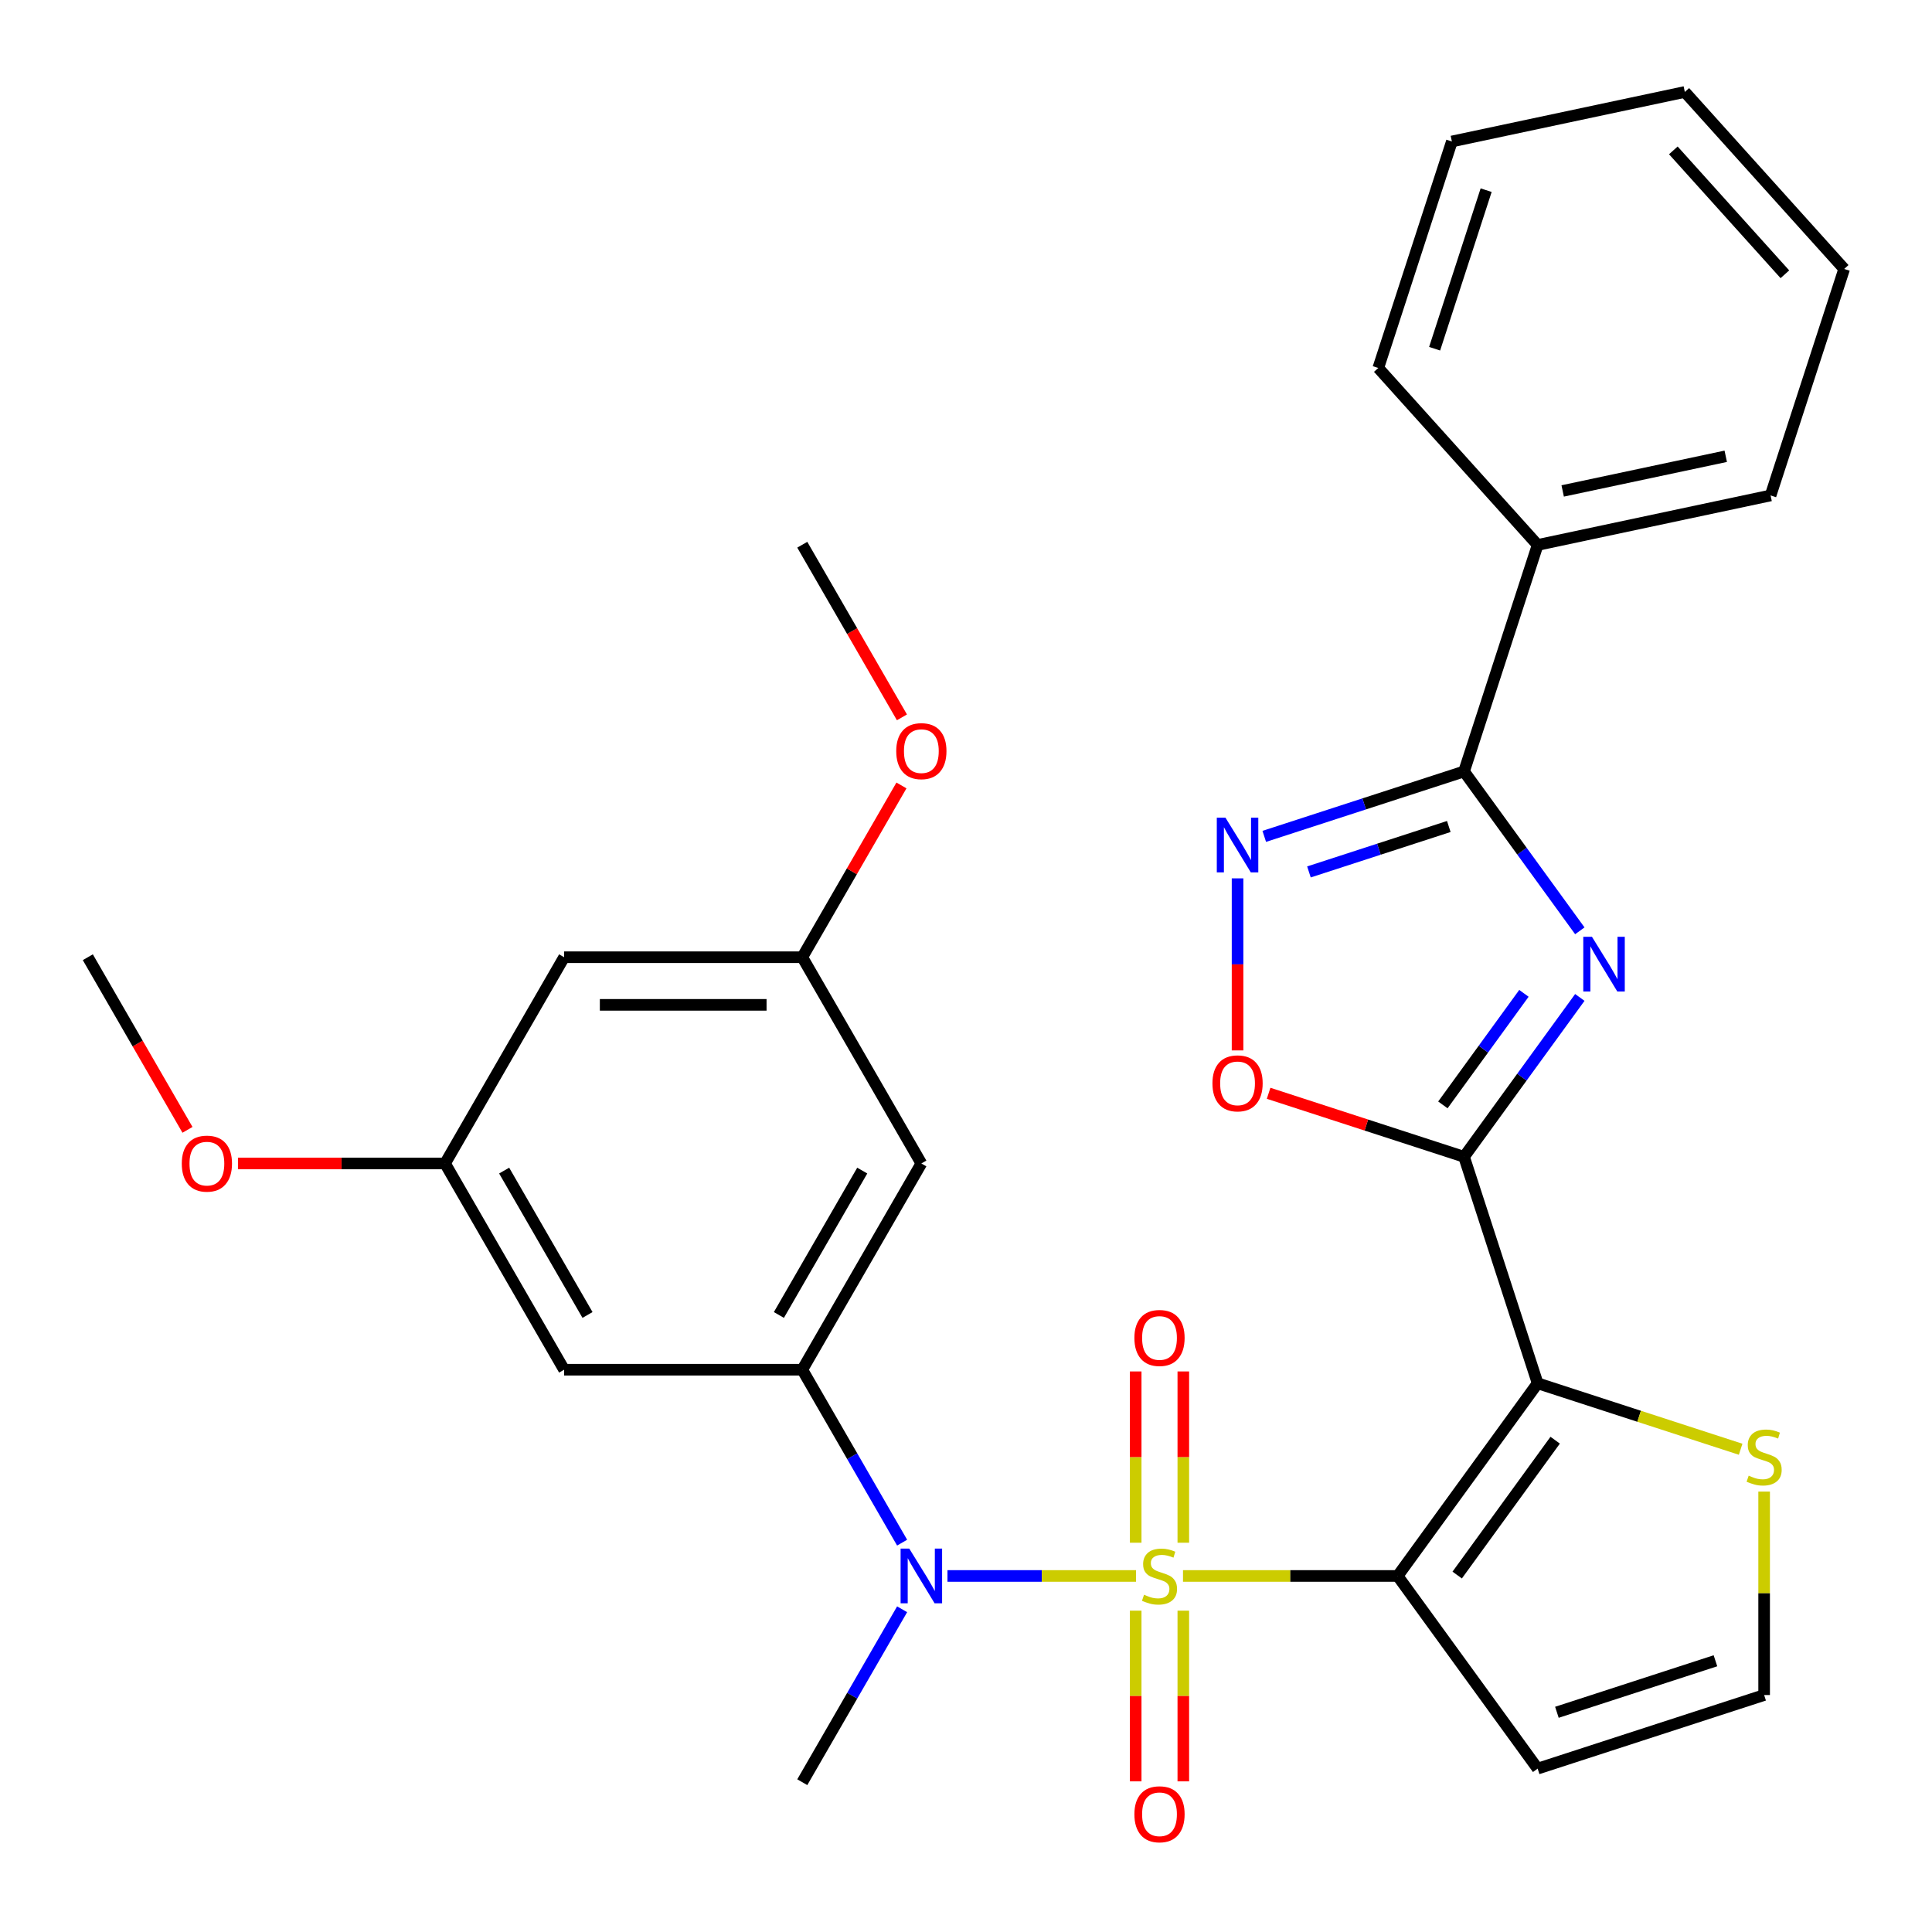 <?xml version='1.0' encoding='iso-8859-1'?>
<svg version='1.1' baseProfile='full'
              xmlns='http://www.w3.org/2000/svg'
                      xmlns:rdkit='http://www.rdkit.org/xml'
                      xmlns:xlink='http://www.w3.org/1999/xlink'
                  xml:space='preserve'
width='1000px' height='1000px' viewBox='0 0 1000 1000'>
<!-- END OF HEADER -->
<rect style='opacity:1.0;fill:#FFFFFF;stroke:none' width='1000' height='1000' x='0' y='0'> </rect>
<path class='bond-0' d='M 612.32,815.714 L 667.872,815.714' style='fill:none;fill-rule:evenodd;stroke:#CCCC00;stroke-width:6px;stroke-linecap:butt;stroke-linejoin:miter;stroke-opacity:1' />
<path class='bond-0' d='M 667.872,815.714 L 723.425,815.714' style='fill:none;fill-rule:evenodd;stroke:#000000;stroke-width:6px;stroke-linecap:butt;stroke-linejoin:miter;stroke-opacity:1' />
<path class='bond-5' d='M 587.996,815.714 L 539.202,815.714' style='fill:none;fill-rule:evenodd;stroke:#CCCC00;stroke-width:6px;stroke-linecap:butt;stroke-linejoin:miter;stroke-opacity:1' />
<path class='bond-5' d='M 539.202,815.714 L 490.408,815.714' style='fill:none;fill-rule:evenodd;stroke:#0000FF;stroke-width:6px;stroke-linecap:butt;stroke-linejoin:miter;stroke-opacity:1' />
<path class='bond-11' d='M 612.485,798.512 L 612.485,754.185' style='fill:none;fill-rule:evenodd;stroke:#CCCC00;stroke-width:6px;stroke-linecap:butt;stroke-linejoin:miter;stroke-opacity:1' />
<path class='bond-11' d='M 612.485,754.185 L 612.485,709.858' style='fill:none;fill-rule:evenodd;stroke:#FF0000;stroke-width:6px;stroke-linecap:butt;stroke-linejoin:miter;stroke-opacity:1' />
<path class='bond-11' d='M 587.831,798.512 L 587.831,754.185' style='fill:none;fill-rule:evenodd;stroke:#CCCC00;stroke-width:6px;stroke-linecap:butt;stroke-linejoin:miter;stroke-opacity:1' />
<path class='bond-11' d='M 587.831,754.185 L 587.831,709.858' style='fill:none;fill-rule:evenodd;stroke:#FF0000;stroke-width:6px;stroke-linecap:butt;stroke-linejoin:miter;stroke-opacity:1' />
<path class='bond-12' d='M 587.831,833.676 L 587.831,877.852' style='fill:none;fill-rule:evenodd;stroke:#CCCC00;stroke-width:6px;stroke-linecap:butt;stroke-linejoin:miter;stroke-opacity:1' />
<path class='bond-12' d='M 587.831,877.852 L 587.831,922.029' style='fill:none;fill-rule:evenodd;stroke:#FF0000;stroke-width:6px;stroke-linecap:butt;stroke-linejoin:miter;stroke-opacity:1' />
<path class='bond-12' d='M 612.485,833.676 L 612.485,877.852' style='fill:none;fill-rule:evenodd;stroke:#CCCC00;stroke-width:6px;stroke-linecap:butt;stroke-linejoin:miter;stroke-opacity:1' />
<path class='bond-12' d='M 612.485,877.852 L 612.485,922.029' style='fill:none;fill-rule:evenodd;stroke:#FF0000;stroke-width:6px;stroke-linecap:butt;stroke-linejoin:miter;stroke-opacity:1' />
<path class='bond-1' d='M 723.425,815.714 L 795.88,715.988' style='fill:none;fill-rule:evenodd;stroke:#000000;stroke-width:6px;stroke-linecap:butt;stroke-linejoin:miter;stroke-opacity:1' />
<path class='bond-1' d='M 754.239,815.246 L 804.957,745.438' style='fill:none;fill-rule:evenodd;stroke:#000000;stroke-width:6px;stroke-linecap:butt;stroke-linejoin:miter;stroke-opacity:1' />
<path class='bond-10' d='M 723.425,815.714 L 795.88,915.439' style='fill:none;fill-rule:evenodd;stroke:#000000;stroke-width:6px;stroke-linecap:butt;stroke-linejoin:miter;stroke-opacity:1' />
<path class='bond-2' d='M 795.88,715.988 L 757.788,598.754' style='fill:none;fill-rule:evenodd;stroke:#000000;stroke-width:6px;stroke-linecap:butt;stroke-linejoin:miter;stroke-opacity:1' />
<path class='bond-9' d='M 795.88,715.988 L 848.416,733.059' style='fill:none;fill-rule:evenodd;stroke:#000000;stroke-width:6px;stroke-linecap:butt;stroke-linejoin:miter;stroke-opacity:1' />
<path class='bond-9' d='M 848.416,733.059 L 900.953,750.129' style='fill:none;fill-rule:evenodd;stroke:#CCCC00;stroke-width:6px;stroke-linecap:butt;stroke-linejoin:miter;stroke-opacity:1' />
<path class='bond-3' d='M 757.788,598.754 L 787.752,557.512' style='fill:none;fill-rule:evenodd;stroke:#000000;stroke-width:6px;stroke-linecap:butt;stroke-linejoin:miter;stroke-opacity:1' />
<path class='bond-3' d='M 787.752,557.512 L 817.716,516.27' style='fill:none;fill-rule:evenodd;stroke:#0000FF;stroke-width:6px;stroke-linecap:butt;stroke-linejoin:miter;stroke-opacity:1' />
<path class='bond-3' d='M 746.832,571.891 L 767.807,543.021' style='fill:none;fill-rule:evenodd;stroke:#000000;stroke-width:6px;stroke-linecap:butt;stroke-linejoin:miter;stroke-opacity:1' />
<path class='bond-3' d='M 767.807,543.021 L 788.782,514.152' style='fill:none;fill-rule:evenodd;stroke:#0000FF;stroke-width:6px;stroke-linecap:butt;stroke-linejoin:miter;stroke-opacity:1' />
<path class='bond-7' d='M 757.788,598.754 L 707.212,582.321' style='fill:none;fill-rule:evenodd;stroke:#000000;stroke-width:6px;stroke-linecap:butt;stroke-linejoin:miter;stroke-opacity:1' />
<path class='bond-7' d='M 707.212,582.321 L 656.636,565.888' style='fill:none;fill-rule:evenodd;stroke:#FF0000;stroke-width:6px;stroke-linecap:butt;stroke-linejoin:miter;stroke-opacity:1' />
<path class='bond-4' d='M 817.716,481.787 L 787.752,440.545' style='fill:none;fill-rule:evenodd;stroke:#0000FF;stroke-width:6px;stroke-linecap:butt;stroke-linejoin:miter;stroke-opacity:1' />
<path class='bond-4' d='M 787.752,440.545 L 757.788,399.303' style='fill:none;fill-rule:evenodd;stroke:#000000;stroke-width:6px;stroke-linecap:butt;stroke-linejoin:miter;stroke-opacity:1' />
<path class='bond-18' d='M 757.788,399.303 L 795.88,282.069' style='fill:none;fill-rule:evenodd;stroke:#000000;stroke-width:6px;stroke-linecap:butt;stroke-linejoin:miter;stroke-opacity:1' />
<path class='bond-32' d='M 757.788,399.303 L 706.082,416.104' style='fill:none;fill-rule:evenodd;stroke:#000000;stroke-width:6px;stroke-linecap:butt;stroke-linejoin:miter;stroke-opacity:1' />
<path class='bond-32' d='M 706.082,416.104 L 654.376,432.904' style='fill:none;fill-rule:evenodd;stroke:#0000FF;stroke-width:6px;stroke-linecap:butt;stroke-linejoin:miter;stroke-opacity:1' />
<path class='bond-32' d='M 749.895,427.79 L 713.7,439.551' style='fill:none;fill-rule:evenodd;stroke:#000000;stroke-width:6px;stroke-linecap:butt;stroke-linejoin:miter;stroke-opacity:1' />
<path class='bond-32' d='M 713.7,439.551 L 677.506,451.311' style='fill:none;fill-rule:evenodd;stroke:#0000FF;stroke-width:6px;stroke-linecap:butt;stroke-linejoin:miter;stroke-opacity:1' />
<path class='bond-8' d='M 466.936,798.472 L 441.096,753.717' style='fill:none;fill-rule:evenodd;stroke:#0000FF;stroke-width:6px;stroke-linecap:butt;stroke-linejoin:miter;stroke-opacity:1' />
<path class='bond-8' d='M 441.096,753.717 L 415.257,708.961' style='fill:none;fill-rule:evenodd;stroke:#000000;stroke-width:6px;stroke-linecap:butt;stroke-linejoin:miter;stroke-opacity:1' />
<path class='bond-20' d='M 466.936,832.956 L 441.096,877.711' style='fill:none;fill-rule:evenodd;stroke:#0000FF;stroke-width:6px;stroke-linecap:butt;stroke-linejoin:miter;stroke-opacity:1' />
<path class='bond-20' d='M 441.096,877.711 L 415.257,922.467' style='fill:none;fill-rule:evenodd;stroke:#000000;stroke-width:6px;stroke-linecap:butt;stroke-linejoin:miter;stroke-opacity:1' />
<path class='bond-6' d='M 640.554,454.637 L 640.554,499.164' style='fill:none;fill-rule:evenodd;stroke:#0000FF;stroke-width:6px;stroke-linecap:butt;stroke-linejoin:miter;stroke-opacity:1' />
<path class='bond-6' d='M 640.554,499.164 L 640.554,543.692' style='fill:none;fill-rule:evenodd;stroke:#FF0000;stroke-width:6px;stroke-linecap:butt;stroke-linejoin:miter;stroke-opacity:1' />
<path class='bond-13' d='M 415.257,708.961 L 476.89,602.208' style='fill:none;fill-rule:evenodd;stroke:#000000;stroke-width:6px;stroke-linecap:butt;stroke-linejoin:miter;stroke-opacity:1' />
<path class='bond-13' d='M 403.151,680.622 L 446.295,605.895' style='fill:none;fill-rule:evenodd;stroke:#000000;stroke-width:6px;stroke-linecap:butt;stroke-linejoin:miter;stroke-opacity:1' />
<path class='bond-14' d='M 415.257,708.961 L 291.989,708.961' style='fill:none;fill-rule:evenodd;stroke:#000000;stroke-width:6px;stroke-linecap:butt;stroke-linejoin:miter;stroke-opacity:1' />
<path class='bond-30' d='M 913.114,772.042 L 913.114,824.695' style='fill:none;fill-rule:evenodd;stroke:#CCCC00;stroke-width:6px;stroke-linecap:butt;stroke-linejoin:miter;stroke-opacity:1' />
<path class='bond-30' d='M 913.114,824.695 L 913.114,877.348' style='fill:none;fill-rule:evenodd;stroke:#000000;stroke-width:6px;stroke-linecap:butt;stroke-linejoin:miter;stroke-opacity:1' />
<path class='bond-15' d='M 795.88,915.439 L 913.114,877.348' style='fill:none;fill-rule:evenodd;stroke:#000000;stroke-width:6px;stroke-linecap:butt;stroke-linejoin:miter;stroke-opacity:1' />
<path class='bond-15' d='M 805.847,886.279 L 887.911,859.614' style='fill:none;fill-rule:evenodd;stroke:#000000;stroke-width:6px;stroke-linecap:butt;stroke-linejoin:miter;stroke-opacity:1' />
<path class='bond-16' d='M 476.89,602.208 L 415.257,495.456' style='fill:none;fill-rule:evenodd;stroke:#000000;stroke-width:6px;stroke-linecap:butt;stroke-linejoin:miter;stroke-opacity:1' />
<path class='bond-17' d='M 291.989,708.961 L 230.356,602.208' style='fill:none;fill-rule:evenodd;stroke:#000000;stroke-width:6px;stroke-linecap:butt;stroke-linejoin:miter;stroke-opacity:1' />
<path class='bond-17' d='M 304.095,680.622 L 260.951,605.895' style='fill:none;fill-rule:evenodd;stroke:#000000;stroke-width:6px;stroke-linecap:butt;stroke-linejoin:miter;stroke-opacity:1' />
<path class='bond-21' d='M 415.257,495.456 L 440.923,451' style='fill:none;fill-rule:evenodd;stroke:#000000;stroke-width:6px;stroke-linecap:butt;stroke-linejoin:miter;stroke-opacity:1' />
<path class='bond-21' d='M 440.923,451 L 466.59,406.545' style='fill:none;fill-rule:evenodd;stroke:#FF0000;stroke-width:6px;stroke-linecap:butt;stroke-linejoin:miter;stroke-opacity:1' />
<path class='bond-31' d='M 415.257,495.456 L 291.989,495.456' style='fill:none;fill-rule:evenodd;stroke:#000000;stroke-width:6px;stroke-linecap:butt;stroke-linejoin:miter;stroke-opacity:1' />
<path class='bond-31' d='M 396.767,520.109 L 310.479,520.109' style='fill:none;fill-rule:evenodd;stroke:#000000;stroke-width:6px;stroke-linecap:butt;stroke-linejoin:miter;stroke-opacity:1' />
<path class='bond-19' d='M 230.356,602.208 L 291.989,495.456' style='fill:none;fill-rule:evenodd;stroke:#000000;stroke-width:6px;stroke-linecap:butt;stroke-linejoin:miter;stroke-opacity:1' />
<path class='bond-22' d='M 230.356,602.208 L 176.763,602.208' style='fill:none;fill-rule:evenodd;stroke:#000000;stroke-width:6px;stroke-linecap:butt;stroke-linejoin:miter;stroke-opacity:1' />
<path class='bond-22' d='M 176.763,602.208 L 123.17,602.208' style='fill:none;fill-rule:evenodd;stroke:#FF0000;stroke-width:6px;stroke-linecap:butt;stroke-linejoin:miter;stroke-opacity:1' />
<path class='bond-23' d='M 795.88,282.069 L 916.454,256.44' style='fill:none;fill-rule:evenodd;stroke:#000000;stroke-width:6px;stroke-linecap:butt;stroke-linejoin:miter;stroke-opacity:1' />
<path class='bond-23' d='M 808.84,254.11 L 893.242,236.17' style='fill:none;fill-rule:evenodd;stroke:#000000;stroke-width:6px;stroke-linecap:butt;stroke-linejoin:miter;stroke-opacity:1' />
<path class='bond-24' d='M 795.88,282.069 L 713.398,190.464' style='fill:none;fill-rule:evenodd;stroke:#000000;stroke-width:6px;stroke-linecap:butt;stroke-linejoin:miter;stroke-opacity:1' />
<path class='bond-25' d='M 466.844,371.301 L 441.05,326.626' style='fill:none;fill-rule:evenodd;stroke:#FF0000;stroke-width:6px;stroke-linecap:butt;stroke-linejoin:miter;stroke-opacity:1' />
<path class='bond-25' d='M 441.05,326.626 L 415.257,281.95' style='fill:none;fill-rule:evenodd;stroke:#000000;stroke-width:6px;stroke-linecap:butt;stroke-linejoin:miter;stroke-opacity:1' />
<path class='bond-26' d='M 97.041,584.807 L 71.248,540.131' style='fill:none;fill-rule:evenodd;stroke:#FF0000;stroke-width:6px;stroke-linecap:butt;stroke-linejoin:miter;stroke-opacity:1' />
<path class='bond-26' d='M 71.248,540.131 L 45.455,495.456' style='fill:none;fill-rule:evenodd;stroke:#000000;stroke-width:6px;stroke-linecap:butt;stroke-linejoin:miter;stroke-opacity:1' />
<path class='bond-28' d='M 916.454,256.44 L 954.545,139.206' style='fill:none;fill-rule:evenodd;stroke:#000000;stroke-width:6px;stroke-linecap:butt;stroke-linejoin:miter;stroke-opacity:1' />
<path class='bond-27' d='M 713.398,190.464 L 751.49,73.229' style='fill:none;fill-rule:evenodd;stroke:#000000;stroke-width:6px;stroke-linecap:butt;stroke-linejoin:miter;stroke-opacity:1' />
<path class='bond-27' d='M 742.559,180.497 L 769.223,98.433' style='fill:none;fill-rule:evenodd;stroke:#000000;stroke-width:6px;stroke-linecap:butt;stroke-linejoin:miter;stroke-opacity:1' />
<path class='bond-29' d='M 751.49,73.229 L 872.063,47.6' style='fill:none;fill-rule:evenodd;stroke:#000000;stroke-width:6px;stroke-linecap:butt;stroke-linejoin:miter;stroke-opacity:1' />
<path class='bond-33' d='M 954.545,139.206 L 872.063,47.6' style='fill:none;fill-rule:evenodd;stroke:#000000;stroke-width:6px;stroke-linecap:butt;stroke-linejoin:miter;stroke-opacity:1' />
<path class='bond-33' d='M 923.852,141.962 L 866.115,77.838' style='fill:none;fill-rule:evenodd;stroke:#000000;stroke-width:6px;stroke-linecap:butt;stroke-linejoin:miter;stroke-opacity:1' />
<path  class='atom-0' d='M 592.158 825.434
Q 592.478 825.554, 593.798 826.114
Q 595.118 826.674, 596.558 827.034
Q 598.038 827.354, 599.478 827.354
Q 602.158 827.354, 603.718 826.074
Q 605.278 824.754, 605.278 822.474
Q 605.278 820.914, 604.478 819.954
Q 603.718 818.994, 602.518 818.474
Q 601.318 817.954, 599.318 817.354
Q 596.798 816.594, 595.278 815.874
Q 593.798 815.154, 592.718 813.634
Q 591.678 812.114, 591.678 809.554
Q 591.678 805.994, 594.078 803.794
Q 596.518 801.594, 601.318 801.594
Q 604.598 801.594, 608.318 803.154
L 607.398 806.234
Q 603.998 804.834, 601.438 804.834
Q 598.678 804.834, 597.158 805.994
Q 595.638 807.114, 595.678 809.074
Q 595.678 810.594, 596.438 811.514
Q 597.238 812.434, 598.358 812.954
Q 599.518 813.474, 601.438 814.074
Q 603.998 814.874, 605.518 815.674
Q 607.038 816.474, 608.118 818.114
Q 609.238 819.714, 609.238 822.474
Q 609.238 826.394, 606.598 828.514
Q 603.998 830.594, 599.638 830.594
Q 597.118 830.594, 595.198 830.034
Q 593.318 829.514, 591.078 828.594
L 592.158 825.434
' fill='#CCCC00'/>
<path  class='atom-4' d='M 823.983 484.869
L 833.263 499.869
Q 834.183 501.349, 835.663 504.029
Q 837.143 506.709, 837.223 506.869
L 837.223 484.869
L 840.983 484.869
L 840.983 513.189
L 837.103 513.189
L 827.143 496.789
Q 825.983 494.869, 824.743 492.669
Q 823.543 490.469, 823.183 489.789
L 823.183 513.189
L 819.503 513.189
L 819.503 484.869
L 823.983 484.869
' fill='#0000FF'/>
<path  class='atom-6' d='M 470.63 801.554
L 479.91 816.554
Q 480.83 818.034, 482.31 820.714
Q 483.79 823.394, 483.87 823.554
L 483.87 801.554
L 487.63 801.554
L 487.63 829.874
L 483.75 829.874
L 473.79 813.474
Q 472.63 811.554, 471.39 809.354
Q 470.19 807.154, 469.83 806.474
L 469.83 829.874
L 466.15 829.874
L 466.15 801.554
L 470.63 801.554
' fill='#0000FF'/>
<path  class='atom-7' d='M 634.294 423.235
L 643.574 438.235
Q 644.494 439.715, 645.974 442.395
Q 647.454 445.075, 647.534 445.235
L 647.534 423.235
L 651.294 423.235
L 651.294 451.555
L 647.414 451.555
L 637.454 435.155
Q 636.294 433.235, 635.054 431.035
Q 633.854 428.835, 633.494 428.155
L 633.494 451.555
L 629.814 451.555
L 629.814 423.235
L 634.294 423.235
' fill='#0000FF'/>
<path  class='atom-8' d='M 627.554 560.742
Q 627.554 553.942, 630.914 550.142
Q 634.274 546.342, 640.554 546.342
Q 646.834 546.342, 650.194 550.142
Q 653.554 553.942, 653.554 560.742
Q 653.554 567.622, 650.154 571.542
Q 646.754 575.422, 640.554 575.422
Q 634.314 575.422, 630.914 571.542
Q 627.554 567.662, 627.554 560.742
M 640.554 572.222
Q 644.874 572.222, 647.194 569.342
Q 649.554 566.422, 649.554 560.742
Q 649.554 555.182, 647.194 552.382
Q 644.874 549.542, 640.554 549.542
Q 636.234 549.542, 633.874 552.342
Q 631.554 555.142, 631.554 560.742
Q 631.554 566.462, 633.874 569.342
Q 636.234 572.222, 640.554 572.222
' fill='#FF0000'/>
<path  class='atom-10' d='M 905.114 763.8
Q 905.434 763.92, 906.754 764.48
Q 908.074 765.04, 909.514 765.4
Q 910.994 765.72, 912.434 765.72
Q 915.114 765.72, 916.674 764.44
Q 918.234 763.12, 918.234 760.84
Q 918.234 759.28, 917.434 758.32
Q 916.674 757.36, 915.474 756.84
Q 914.274 756.32, 912.274 755.72
Q 909.754 754.96, 908.234 754.24
Q 906.754 753.52, 905.674 752
Q 904.634 750.48, 904.634 747.92
Q 904.634 744.36, 907.034 742.16
Q 909.474 739.96, 914.274 739.96
Q 917.554 739.96, 921.274 741.52
L 920.354 744.6
Q 916.954 743.2, 914.394 743.2
Q 911.634 743.2, 910.114 744.36
Q 908.594 745.48, 908.634 747.44
Q 908.634 748.96, 909.394 749.88
Q 910.194 750.8, 911.314 751.32
Q 912.474 751.84, 914.394 752.44
Q 916.954 753.24, 918.474 754.04
Q 919.994 754.84, 921.074 756.48
Q 922.194 758.08, 922.194 760.84
Q 922.194 764.76, 919.554 766.88
Q 916.954 768.96, 912.594 768.96
Q 910.074 768.96, 908.154 768.4
Q 906.274 767.88, 904.034 766.96
L 905.114 763.8
' fill='#CCCC00'/>
<path  class='atom-12' d='M 587.158 692.526
Q 587.158 685.726, 590.518 681.926
Q 593.878 678.126, 600.158 678.126
Q 606.438 678.126, 609.798 681.926
Q 613.158 685.726, 613.158 692.526
Q 613.158 699.406, 609.758 703.326
Q 606.358 707.206, 600.158 707.206
Q 593.918 707.206, 590.518 703.326
Q 587.158 699.446, 587.158 692.526
M 600.158 704.006
Q 604.478 704.006, 606.798 701.126
Q 609.158 698.206, 609.158 692.526
Q 609.158 686.966, 606.798 684.166
Q 604.478 681.326, 600.158 681.326
Q 595.838 681.326, 593.478 684.126
Q 591.158 686.926, 591.158 692.526
Q 591.158 698.246, 593.478 701.126
Q 595.838 704.006, 600.158 704.006
' fill='#FF0000'/>
<path  class='atom-13' d='M 587.158 939.061
Q 587.158 932.261, 590.518 928.461
Q 593.878 924.661, 600.158 924.661
Q 606.438 924.661, 609.798 928.461
Q 613.158 932.261, 613.158 939.061
Q 613.158 945.941, 609.758 949.861
Q 606.358 953.741, 600.158 953.741
Q 593.918 953.741, 590.518 949.861
Q 587.158 945.981, 587.158 939.061
M 600.158 950.541
Q 604.478 950.541, 606.798 947.661
Q 609.158 944.741, 609.158 939.061
Q 609.158 933.501, 606.798 930.701
Q 604.478 927.861, 600.158 927.861
Q 595.838 927.861, 593.478 930.661
Q 591.158 933.461, 591.158 939.061
Q 591.158 944.781, 593.478 947.661
Q 595.838 950.541, 600.158 950.541
' fill='#FF0000'/>
<path  class='atom-22' d='M 463.89 388.783
Q 463.89 381.983, 467.25 378.183
Q 470.61 374.383, 476.89 374.383
Q 483.17 374.383, 486.53 378.183
Q 489.89 381.983, 489.89 388.783
Q 489.89 395.663, 486.49 399.583
Q 483.09 403.463, 476.89 403.463
Q 470.65 403.463, 467.25 399.583
Q 463.89 395.703, 463.89 388.783
M 476.89 400.263
Q 481.21 400.263, 483.53 397.383
Q 485.89 394.463, 485.89 388.783
Q 485.89 383.223, 483.53 380.423
Q 481.21 377.583, 476.89 377.583
Q 472.57 377.583, 470.21 380.383
Q 467.89 383.183, 467.89 388.783
Q 467.89 394.503, 470.21 397.383
Q 472.57 400.263, 476.89 400.263
' fill='#FF0000'/>
<path  class='atom-23' d='M 94.088 602.288
Q 94.088 595.488, 97.448 591.688
Q 100.808 587.888, 107.088 587.888
Q 113.368 587.888, 116.728 591.688
Q 120.088 595.488, 120.088 602.288
Q 120.088 609.168, 116.688 613.088
Q 113.288 616.968, 107.088 616.968
Q 100.848 616.968, 97.448 613.088
Q 94.088 609.208, 94.088 602.288
M 107.088 613.768
Q 111.408 613.768, 113.728 610.888
Q 116.088 607.968, 116.088 602.288
Q 116.088 596.728, 113.728 593.928
Q 111.408 591.088, 107.088 591.088
Q 102.768 591.088, 100.408 593.888
Q 98.088 596.688, 98.088 602.288
Q 98.088 608.008, 100.408 610.888
Q 102.768 613.768, 107.088 613.768
' fill='#FF0000'/>
</svg>
